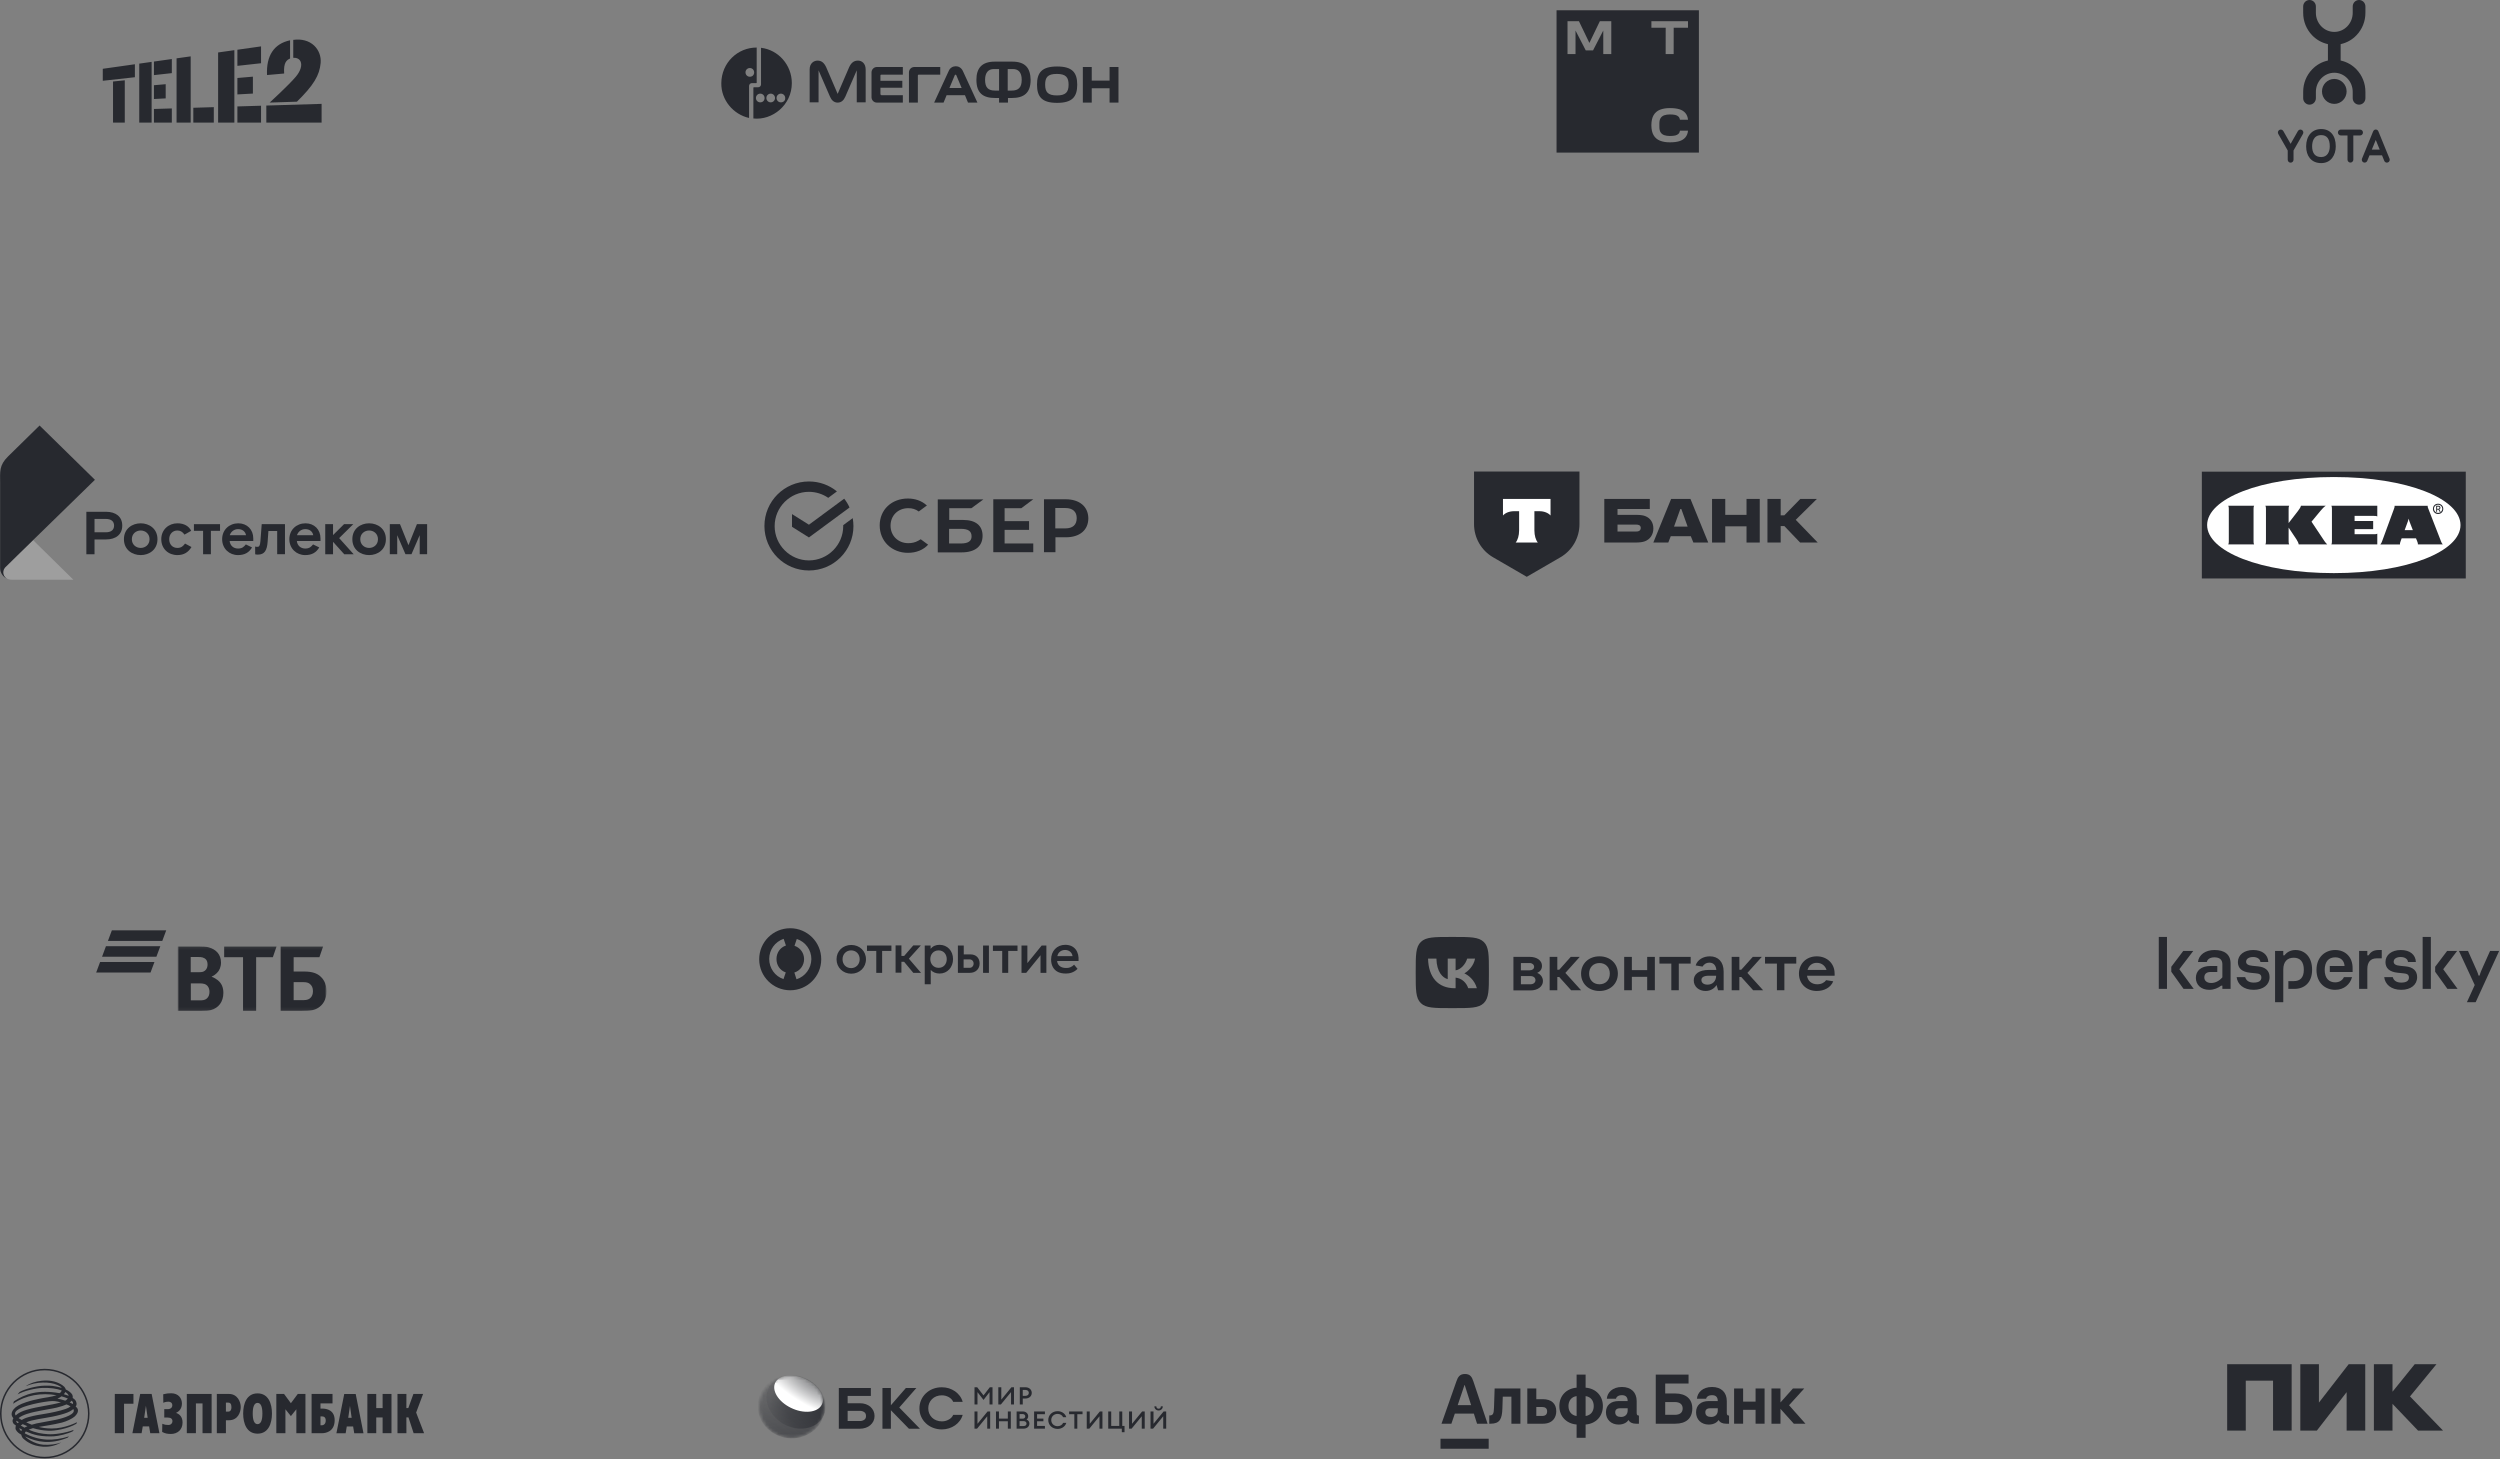 <svg width="843" height="492" viewBox="0 0 843 492" fill="none" xmlns="http://www.w3.org/2000/svg">
<rect x="0" y="0" width="843" height="492" fill="#808080" stroke="none"/>
<path fill-rule="evenodd" clip-rule="evenodd" d="M795.48 0C796.666 0.001 797.619 0.976 797.619 2.176V4.317C797.619 7.191 796.533 9.902 794.555 11.934C793.166 13.379 791.4 14.38 789.459 14.838L789.268 14.879V20.409L789.459 20.455C791.4 20.904 793.157 21.913 794.564 23.357C796.533 25.393 797.619 28.094 797.619 30.973V33.113C797.619 34.315 796.666 35.291 795.48 35.291C794.291 35.291 793.336 34.315 793.336 33.113V30.973C793.336 29.248 792.685 27.63 791.501 26.407C790.331 25.199 788.778 24.533 787.13 24.53C785.477 24.533 783.926 25.2 782.747 26.407C781.571 27.63 780.916 29.248 780.916 30.973V33.113C780.916 34.315 779.956 35.291 778.776 35.291C777.595 35.291 776.631 34.315 776.631 33.113V30.973C776.625 28.102 777.712 25.396 779.691 23.358C781.091 21.914 782.851 20.905 784.781 20.456L784.977 20.409V14.879L784.781 14.839C782.845 14.382 781.084 13.381 779.691 11.936C777.713 9.899 776.625 7.189 776.63 4.318V2.176C776.628 0.976 777.593 0 778.774 0C779.955 0 780.915 0.976 780.915 2.176V4.317C780.915 6.037 781.568 7.665 782.746 8.889C783.926 10.093 785.477 10.759 787.131 10.759C788.778 10.759 790.327 10.093 791.502 8.889C792.685 7.665 793.336 6.037 793.336 4.317V2.176C793.336 0.976 794.289 0.001 795.48 0ZM787.621 49.359C787.621 52.168 786.102 55 782.711 55H782.691C781.084 55 779.767 54.426 778.873 53.338C778.058 52.349 777.628 50.967 777.63 49.325C777.643 45.796 779.632 43.513 782.711 43.513C785.79 43.522 787.622 45.711 787.622 49.36L787.621 49.359ZM805.234 54.764C805.722 54.553 805.95 53.99 805.744 53.496L805.745 53.496L802.015 44.349C801.841 43.909 801.512 43.679 801.105 43.679C800.82 43.679 800.427 43.804 800.202 44.346L796.467 53.496C796.263 53.983 796.498 54.553 796.983 54.764C797.46 54.962 798.043 54.727 798.238 54.244L798.994 52.381H803.221L803.978 54.244C804.132 54.603 804.474 54.838 804.865 54.838C804.992 54.838 805.119 54.818 805.234 54.764ZM801.105 47.188L802.439 50.449H799.781L801.105 47.188ZM782.72 45.556C784.629 45.564 785.598 46.845 785.598 49.359C785.598 51.098 784.84 52.959 782.711 52.959H782.696C781.692 52.956 780.931 52.641 780.421 52.031C779.91 51.414 779.64 50.482 779.649 49.333C779.661 47.923 780.056 45.556 782.72 45.556ZM795.813 43.693H789.321C788.785 43.693 788.345 44.139 788.345 44.684C788.345 45.229 788.785 45.676 789.321 45.676H791.577V53.824C791.577 54.372 792.016 54.824 792.561 54.824C792.83 54.824 793.073 54.717 793.251 54.526C793.448 54.337 793.543 54.083 793.543 53.824L793.539 45.677H795.813C796.356 45.677 796.79 45.23 796.79 44.685C796.79 44.14 796.356 43.693 795.813 43.693ZM774.856 44.186C775.131 43.71 775.725 43.55 776.196 43.822L776.197 43.821C776.667 44.093 776.828 44.703 776.552 45.172L773.376 50.747V53.857C773.376 54.407 772.938 54.852 772.395 54.852C771.856 54.852 771.419 54.407 771.419 53.856V50.748L768.24 45.175C767.965 44.705 768.125 44.095 768.595 43.822C769.061 43.55 769.659 43.708 769.933 44.186L772.394 48.501L774.856 44.186ZM782.971 30.824C782.971 28.505 784.83 26.615 787.128 26.615C789.414 26.615 791.277 28.505 791.277 30.824C791.277 33.15 789.416 35.035 787.128 35.035C784.83 35.035 782.971 33.15 782.971 30.824Z" fill="#27292F"/>
<path d="M751 482.4V460H772.746V482.4H766.47V465.555H757.276V482.4H751ZM791.282 469.437L781.241 482.4H775.665V460H781.941V472.963L791.982 460H797.558V482.4H791.282V469.437ZM806.752 473.38V482.4H800.477V460H806.754V469.289L814.255 460H821.581L812.649 470.871L823.8 482.4H815.364L806.754 473.38H806.752Z" fill="#27292F"/>
<path fill-rule="evenodd" clip-rule="evenodd" d="M524.869 3.454H572.869V51.454H524.869V3.454ZM539.471 7.146L535.943 14.472L532.416 7.146H528.566V18.22H531.264V10.295L534.713 16.989H537.174L540.623 10.295V18.22H543.326V7.146H539.471ZM556.85 7.146V9.352H561.671L561.659 18.22H564.357L564.369 9.352H569.195V7.146H556.85ZM565.96 45.144C566.248 44.873 566.423 44.506 566.491 44.066L569.195 44.06C569.121 44.974 568.811 45.753 568.269 46.374C567.772 46.944 567.089 47.362 566.237 47.616C565.413 47.864 564.386 47.994 563.093 47.994C561.795 47.994 560.672 47.808 559.752 47.441C558.815 47.068 558.086 46.447 557.59 45.595C557.11 44.777 556.862 43.687 556.845 42.35V42.225L556.991 42.22L556.845 42.214V42.09C556.862 40.752 557.11 39.663 557.59 38.844C558.092 37.992 558.815 37.371 559.752 36.999C560.677 36.632 561.8 36.446 563.093 36.446C564.323 36.446 565.407 36.575 566.237 36.824C567.089 37.078 567.772 37.495 568.269 38.066C568.811 38.687 569.121 39.465 569.195 40.38H566.491C566.423 39.94 566.243 39.578 565.96 39.302C565.689 39.042 565.328 38.856 564.877 38.754C564.431 38.653 563.804 38.59 563.087 38.59C562.371 38.59 561.738 38.687 561.202 38.867C560.683 39.048 560.271 39.352 559.983 39.787C559.689 40.222 559.543 40.848 559.543 41.655V42.79C559.543 43.591 559.689 44.224 559.983 44.658C560.271 45.093 560.683 45.403 561.202 45.578C561.738 45.764 562.393 45.855 563.087 45.855C563.782 45.855 564.431 45.793 564.877 45.691C565.328 45.584 565.689 45.403 565.96 45.144Z" fill="#27292F"/>
<path d="M779.643 327.005C779.643 331.384 776.989 333.454 773.666 333.454H771.636V330.827H773.508C775.513 330.827 776.848 329.739 776.848 327.006C776.848 324.273 775.585 322.946 773.45 322.946C771.314 322.946 769.923 324.219 769.923 326.953V337.939H767.154V320.663H769.923V322.149H770.318C771.241 320.902 772.606 320.345 774.029 320.345C777.088 320.345 779.643 322.574 779.643 327.006V327.005ZM761.448 325.864L759.603 325.678C758.152 325.546 757.388 325.147 757.388 324.298C757.388 323.29 758.364 322.706 759.761 322.706C761.158 322.706 762.134 323.396 762.213 324.378H764.876C764.77 321.883 762.846 320.344 759.787 320.344C756.729 320.344 754.62 321.989 754.62 324.404C754.62 326.422 755.885 327.721 758.76 328.013L760.632 328.199C761.766 328.306 762.53 328.544 762.53 329.632C762.53 330.614 761.818 331.33 759.946 331.33C758.223 331.33 757.373 330.543 757.075 329.488H754.194C754.481 331.9 756.494 333.772 759.946 333.772C763.189 333.772 765.299 332.047 765.299 329.5C765.299 327.244 763.822 326.103 761.449 325.864H761.448ZM790.365 329.488C789.931 330.492 788.893 331.251 787.421 331.251C785.39 331.251 783.887 329.923 783.887 327.058C783.887 324.192 785.285 322.812 787.446 322.812C789.371 322.812 790.478 323.979 790.584 325.731H785.6V327.748H793.3V326.421C793.3 322.732 790.873 320.344 787.42 320.344C784.203 320.344 781.118 322.546 781.118 327.058C781.118 331.57 784.203 333.772 787.42 333.772C790.362 333.772 792.46 331.948 793.112 329.488H790.364H790.365ZM746.722 320.345C743.69 320.345 741.422 321.937 741.158 324.378H744.138C744.349 323.477 745.166 322.813 746.722 322.813C748.726 322.813 749.385 323.875 749.385 325.175V329.553C748.251 330.854 746.933 331.464 745.615 331.464C744.296 331.464 743.294 330.801 743.294 329.607C743.294 328.413 744.032 327.75 745.457 327.75H747.671V325.732H745.378C742.213 325.732 740.447 327.325 740.447 329.766C740.447 332.048 742.161 333.773 744.982 333.773C746.564 333.773 747.962 333.136 748.99 332.366H749.385V333.454H752.154V324.908C752.154 321.751 750.018 320.344 746.723 320.344L746.722 320.345ZM727.938 333.454H730.706V315.939H727.938V333.454ZM739.566 320.663H736.191L732.157 325.997V327.669L736.296 333.454H739.724L734.872 326.819L739.566 320.663ZM839.648 320.663L837.381 325.732C836.827 326.952 836.3 328.147 836.142 328.943H835.746C835.588 328.147 835.034 326.979 834.48 325.758L832.213 320.663H829.155L834.481 332.153L831.845 337.939H834.797L842.707 320.663H839.649H839.648ZM828.542 320.663H825.167L821.133 325.997V327.669L825.273 333.454H828.701L823.849 326.819L828.543 320.663H828.542ZM811.208 325.864L809.363 325.678C807.913 325.546 807.148 325.147 807.148 324.298C807.148 323.29 808.124 322.706 809.521 322.706C810.918 322.706 811.894 323.396 811.973 324.378H814.636C814.53 321.883 812.606 320.344 809.547 320.344C806.489 320.344 804.38 321.989 804.38 324.404C804.38 326.422 805.645 327.721 808.52 328.013L810.392 328.199C811.526 328.306 812.291 328.544 812.291 329.632C812.291 330.614 811.578 331.33 809.706 331.33C807.983 331.33 807.133 330.543 806.835 329.488H803.954C804.241 331.9 806.254 333.772 809.706 333.772C812.95 333.772 815.059 332.047 815.059 329.5C815.059 327.244 813.582 326.103 811.209 325.864H811.208ZM816.915 333.454H819.683V315.939H816.915V333.454ZM798.658 322.149H798.263V320.663H795.494V333.454H798.263V326.767C798.263 324.485 799.311 323.158 801.375 323.158H803.127V320.345H802.113C800.198 320.345 799.384 321.071 798.658 322.149Z" fill="#27292F"/>
<path d="M329.518 467.789L331.636 470.532L333.762 467.789H334.676V473.584H333.669V469.431L331.645 472.058L329.604 469.422V473.584H328.605V467.789H329.518ZM336.633 473.584V467.789H337.641V471.952L341.047 467.789H341.918V473.584H340.92V469.414L337.504 473.584H336.633ZM345.808 471.577H344.878V473.584H343.878V467.789H345.808C347.055 467.789 347.909 468.613 347.909 469.683C347.909 470.752 347.055 471.577 345.808 471.577ZM345.795 468.688H344.873V470.678H345.795C346.512 470.678 346.921 470.246 346.921 469.683C346.921 469.119 346.518 468.688 345.795 468.688ZM328.598 481.74V475.945H329.605V480.107L333.011 475.945H333.882V481.74H332.891V477.568L329.469 481.74H328.598ZM335.843 475.945H336.85V478.345H339.846V475.945H340.847V481.74H339.846V479.25H336.85V481.74H335.851L335.843 475.945ZM342.803 475.945H344.895C345.979 475.945 346.705 476.671 346.705 477.544C346.714 477.761 346.668 477.977 346.57 478.172C346.472 478.368 346.324 478.537 346.142 478.666C346.435 478.768 346.688 478.957 346.863 479.204C347.038 479.452 347.126 479.746 347.115 480.045C347.115 481 346.312 481.743 345.159 481.743H342.803V475.945ZM344.844 478.385C345.389 478.385 345.724 478.05 345.724 477.602C345.724 477.181 345.389 476.818 344.844 476.818H343.801V478.385H344.844ZM345.137 480.867C345.785 480.867 346.144 480.523 346.144 480.034C346.144 479.545 345.785 479.201 345.137 479.201H343.801V480.867H345.137ZM348.702 475.945H352.348V476.859H349.702V478.345H351.835V479.259H349.702V480.826H352.348V481.74H348.702V475.945ZM353.472 478.842C353.472 477.145 354.821 475.847 356.632 475.847C358.098 475.847 359.253 476.752 359.552 477.888H358.475C358.22 477.226 357.485 476.766 356.632 476.766C355.368 476.766 354.48 477.672 354.48 478.84C354.48 480.007 355.368 480.913 356.632 480.913C357.485 480.913 358.22 480.456 358.475 479.791H359.552C359.258 480.925 358.085 481.832 356.632 481.832C354.821 481.838 353.472 480.54 353.472 478.842ZM362.264 476.859H360.504V475.945H365.03V476.859H363.27V481.74H362.272L362.264 476.859ZM366.45 481.74V475.945H367.456V480.107L370.87 475.945H371.741V481.74H370.741V477.568L367.32 481.74H366.45ZM379.195 480.826V482.946H378.273V481.74H373.696V475.945H374.703V480.826H377.419V475.945H378.427V480.826H379.195ZM380.708 481.74V475.945H381.722V480.107L385.128 475.945H385.999V481.74H385.001V477.568L381.575 481.74H380.708ZM387.954 481.74V475.945H388.961V480.107L392.369 475.945H393.24V481.74H392.24V477.568L388.825 481.74H387.954ZM389.26 474.222H389.917C389.917 474.713 390.211 475.014 390.679 475.014C391.146 475.014 391.438 474.713 391.438 474.222H392.095C392.101 474.404 392.068 474.584 392 474.754C391.932 474.923 391.828 475.078 391.696 475.209C391.564 475.339 391.406 475.443 391.231 475.514C391.056 475.585 390.867 475.621 390.678 475.621C390.487 475.621 390.299 475.585 390.124 475.514C389.949 475.443 389.791 475.339 389.659 475.209C389.527 475.078 389.424 474.923 389.355 474.754C389.286 474.584 389.254 474.404 389.26 474.222Z" fill="#27292F"/>
<path d="M291.942 473.484C292.51 473.681 293.035 473.976 293.489 474.355C293.921 474.751 294.273 475.219 294.528 475.735C294.778 476.285 294.903 476.879 294.895 477.477C294.903 478.069 294.778 478.656 294.528 479.199C294.275 479.716 293.916 480.18 293.472 480.564C293.028 480.949 292.508 481.245 291.942 481.436C291.309 481.657 290.64 481.769 289.966 481.766H282.852V468.027H293.651V470.698H285.825V473.175H289.964C290.638 473.165 291.307 473.27 291.942 473.484ZM291.451 476.191C291.011 475.88 290.472 475.722 289.924 475.745H285.825V479.172H289.924C290.471 479.194 291.01 479.038 291.451 478.728C291.839 478.438 292.022 478.038 292.022 477.47C292.022 476.903 291.839 476.483 291.451 476.191ZM300.407 481.766H297.563V468.027H300.407V473.852L305.466 468.027H309.002L303.234 474.625L310.209 481.766H306.494L300.407 475.535V481.766ZM314.575 481.436C312.782 480.732 311.354 479.383 310.604 477.683C310.218 476.8 310.023 475.852 310.033 474.896C310.023 473.96 310.208 473.031 310.579 472.163C310.95 471.295 311.498 470.506 312.192 469.841C312.875 469.195 313.685 468.683 314.575 468.332C315.538 467.959 316.571 467.775 317.611 467.79C318.413 467.788 319.21 467.905 319.973 468.138C320.712 468.382 321.411 468.723 322.051 469.151C322.66 469.588 323.195 470.11 323.64 470.7C324.091 471.309 324.422 471.991 324.617 472.712H321.42C321.282 472.368 321.074 472.053 320.81 471.783C320.542 471.509 320.232 471.273 319.892 471.083C319.55 470.903 319.188 470.76 318.812 470.658C318.42 470.558 318.016 470.506 317.611 470.504C316.969 470.497 316.333 470.609 315.736 470.832C315.184 471.049 314.685 471.372 314.27 471.781C313.867 472.184 313.549 472.657 313.333 473.173C313.109 473.722 313 474.307 313.012 474.896C313.002 475.485 313.112 476.07 313.337 476.619C313.554 477.135 313.872 477.608 314.274 478.011C314.684 478.42 315.185 478.738 315.74 478.94C316.333 479.18 316.971 479.298 317.615 479.288C318.021 479.286 318.425 479.234 318.816 479.134C319.196 479.034 319.56 478.884 319.896 478.689C320.24 478.514 320.55 478.285 320.813 478.011C321.077 477.742 321.284 477.426 321.424 477.083H324.62C324.425 477.798 324.093 478.473 323.642 479.076C323.204 479.67 322.667 480.193 322.054 480.624C321.424 481.065 320.722 481.405 319.976 481.631C319.216 481.879 318.417 482.003 317.614 481.998C316.571 482.007 315.538 481.816 314.575 481.436Z" fill="#27292F"/>
<mask id="mask0_792_125" style="mask-type:alpha" maskUnits="userSpaceOnUse" x="256" y="464" width="22" height="21">
<path d="M266.939 484.84C272.981 484.84 277.879 480.175 277.879 474.42C277.879 468.665 272.981 464 266.939 464C260.898 464 256 468.665 256 474.42C256 480.175 260.898 484.84 266.939 484.84Z" fill="white"/>
</mask>
<g mask="url(#mask0_792_125)">
<path d="M276.722 479.66C279.749 474.551 277.766 468.025 272.293 465.083C266.82 462.14 259.929 463.896 256.902 469.005C253.875 474.113 255.858 480.64 261.331 483.582C266.804 486.524 273.695 484.768 276.722 479.66Z" fill="url(#paint0_linear_792_125)"/>
</g>
<mask id="mask1_792_125" style="mask-type:alpha" maskUnits="userSpaceOnUse" x="256" y="464" width="22" height="21">
<path d="M266.939 484.84C272.981 484.84 277.879 480.175 277.879 474.42C277.879 468.665 272.981 464 266.939 464C260.898 464 256 468.665 256 474.42C256 480.175 260.898 484.84 266.939 484.84Z" fill="white"/>
</mask>
<g mask="url(#mask1_792_125)">
<path d="M276.979 478.612C279.867 474.835 278.395 469.126 273.69 465.862C268.985 462.598 262.83 463.014 259.942 466.791C257.053 470.568 258.526 476.276 263.23 479.54C267.935 482.804 274.091 482.389 276.979 478.612Z" fill="url(#paint1_radial_792_125)"/>
</g>
<mask id="mask2_792_125" style="mask-type:alpha" maskUnits="userSpaceOnUse" x="256" y="464" width="22" height="21">
<path d="M266.939 484.84C272.981 484.84 277.879 480.175 277.879 474.42C277.879 468.665 272.981 464 266.939 464C260.898 464 256 468.665 256 474.42C256 480.175 260.898 484.84 266.939 484.84Z" fill="white"/>
</mask>
<g mask="url(#mask2_792_125)">
<path d="M277.055 473.748C278.488 471.101 276.163 467.244 271.863 465.131C267.563 463.019 262.915 463.452 261.483 466.099C260.05 468.745 262.374 472.603 266.674 474.715C270.975 476.827 275.622 476.394 277.055 473.748Z" fill="url(#paint2_radial_792_125)"/>
</g>
<path fill-rule="evenodd" clip-rule="evenodd" d="M243.224 28.035C243.138 33.737 247.258 38.573 252.582 39.782V28.984C252.582 28.463 253.011 28.033 253.527 28.033H254.986C255.029 28.033 255.05 28.011 255.072 27.989C255.093 27.968 255.115 27.946 255.157 27.946V16.029C248.717 16.029 243.311 21.127 243.223 28.035H243.224ZM256.616 16.116V28.466C256.616 28.987 256.187 29.417 255.672 29.417H254.212C254.128 29.417 254.041 29.504 254.041 29.59V39.952C260.394 40.644 267.005 35.462 267.005 28.034C267.005 21.902 262.454 16.807 256.615 16.115L256.616 16.116ZM289.326 20.435C287.866 20.435 287.009 21.212 286.322 22.68L282.459 31.663L278.596 22.68C277.909 21.211 277.052 20.435 275.676 20.435C274.389 20.435 273.016 21.384 273.016 23.371V34.512H276.02V23.717L279.884 32.614C280.399 33.823 281.257 34.599 282.458 34.599C283.661 34.599 284.519 33.822 285.035 32.613L288.898 23.715V34.512H291.902V23.459C291.902 21.384 290.614 20.436 289.328 20.436L289.326 20.435ZM324.696 23.976C324.181 22.853 323.236 22.335 322.29 22.335C321.347 22.335 320.317 22.852 319.887 23.975L314.994 34.597H318.171L319.2 32.093H325.381L326.41 34.599H329.587L324.696 23.977V23.976ZM374.146 22.593V27.171H368.137V22.592H365.133V34.597H368.137V29.761H374.146V34.597H377.151V22.593H374.146ZM321.949 25.36L320.146 29.675L320.148 29.674H324.267L322.464 25.359C322.378 25.186 322.291 25.186 322.207 25.186C322.121 25.186 322.035 25.186 321.949 25.36ZM296.882 31.749C296.882 31.922 296.968 32.01 297.139 32.01V32.093H304.436V34.599H295.68C294.649 34.599 293.877 33.736 293.877 32.785V24.407C293.877 23.459 294.65 22.594 295.68 22.594H304.436V25.185H297.139C296.968 25.185 296.882 25.272 296.882 25.443V27.257H304.265V29.591H296.882V31.749ZM309.501 34.599V25.443C309.501 25.272 309.587 25.185 309.758 25.185H317.055V22.594H308.298C307.268 22.594 306.496 23.459 306.496 24.407V34.599H309.501ZM356.46 22.42C361.525 22.42 363.24 24.407 363.24 28.553L363.241 28.554C363.241 32.699 361.524 34.686 356.46 34.686C351.394 34.686 349.678 32.699 349.678 28.554C349.678 24.408 351.394 22.42 356.46 22.42ZM356.376 32.18C353.371 32.18 352.426 31.058 352.426 28.553C352.426 26.134 353.199 24.925 356.376 24.925C359.466 24.925 360.326 26.134 360.326 28.553C360.326 31.058 359.38 32.18 356.376 32.18ZM335.425 20.78H341.348C345.727 20.78 347.444 22.941 347.53 26.913C347.53 31.318 345.297 33.045 341.177 33.045H339.889V34.598H336.885V33.045H335.598C331.477 33.045 329.244 31.405 329.244 26.913C329.244 23.025 331.047 20.78 335.425 20.78ZM336.886 30.54H335.514C333.368 30.54 332.166 29.675 332.166 26.912C332.166 24.407 333.367 23.285 335.083 23.285H336.886V30.54ZM339.801 30.54H341.174C343.32 30.54 344.522 29.591 344.522 26.912C344.522 24.321 343.32 23.285 341.604 23.285H339.801V30.54ZM254.898 33.045C254.898 33.823 255.5 34.511 256.359 34.511V34.512C257.218 34.512 257.819 33.908 257.819 33.045C257.819 32.267 257.218 31.575 256.359 31.575C255.586 31.575 254.898 32.18 254.898 33.045ZM259.878 34.512C259.021 34.512 258.42 33.824 258.42 33.045C258.42 32.18 259.106 31.576 259.88 31.576C260.737 31.576 261.338 32.268 261.338 33.045C261.338 33.908 260.651 34.513 259.878 34.513V34.512ZM261.852 33.046C261.852 33.825 262.452 34.513 263.312 34.513V34.514C264.17 34.514 264.856 33.909 264.772 33.046C264.772 32.268 264.17 31.576 263.312 31.576C262.539 31.576 261.852 32.181 261.852 33.046ZM251.381 24.407C251.381 25.185 251.983 25.877 252.841 25.877V25.876C253.699 25.876 254.301 25.271 254.301 24.406C254.301 23.628 253.699 22.939 252.841 22.939C252.068 22.939 251.381 23.544 251.381 24.407Z" fill="#27292F"/>
<path d="M2.643 195.237C2.674 195.249 2.706 195.263 2.739 195.275C2.773 195.287 2.808 195.296 2.843 195.303C3.226 195.421 3.625 195.482 4.026 195.483H24.742L11.154 182.122V182.129C8.639 184.578 6.978 186.196 5.753 187.392C4.666 188.454 3.923 189.183 3.234 189.868L1.787 191.282C1.343 191.753 1.096 192.372 1.096 193.014C1.096 193.494 1.244 193.962 1.52 194.359C1.796 194.755 2.187 195.061 2.643 195.237Z" fill="#9E9E9E"/>
<path d="M1.097 193.014C1.096 192.375 1.34 191.76 1.78 191.289L3.227 189.875C3.916 189.191 4.656 188.461 5.746 187.399C6.97 186.203 8.632 184.585 11.147 182.136V182.129L13.6 179.742L13.65 179.695C17.719 175.73 23.508 170.083 32.009 161.788L13.345 143.483L2.773 153.851C-0.382 156.947 0.047 158.973 0.047 163.129V191.575C0.046 192.372 0.295 193.15 0.759 193.805C1.224 194.46 1.882 194.959 2.644 195.237C2.189 195.061 1.797 194.755 1.521 194.359C1.246 193.962 1.098 193.494 1.097 193.014Z" fill="#27292F"/>
<path d="M119.122 176.745H116.013L112.297 180.427V176.745H109.668V186.889H112.297V182.696L116.074 186.889H119.247L114.363 181.449L119.122 176.745Z" fill="#27292F"/>
<path d="M35.757 172.573H29.119V186.889H31.875V181.9H35.757C39.054 181.9 41.225 180.242 41.225 177.236C41.225 174.231 39.054 172.573 35.757 172.573ZM35.673 179.486H31.875V174.983H35.673C37.593 174.983 38.47 175.883 38.47 177.232C38.47 178.582 37.593 179.486 35.673 179.486Z" fill="#27292F"/>
<path d="M47.443 176.459C44.605 176.459 41.787 178.259 41.787 181.817C41.787 185.374 44.602 187.176 47.443 187.176C50.285 187.176 53.098 185.375 53.098 181.817C53.098 178.258 50.281 176.459 47.443 176.459ZM47.443 184.762C45.899 184.762 44.459 183.679 44.459 181.822C44.459 179.966 45.899 178.882 47.443 178.882C48.988 178.882 50.428 179.966 50.428 181.822C50.428 183.679 48.988 184.762 47.443 184.762Z" fill="#27292F"/>
<path d="M59.814 184.762C58.227 184.762 57.058 183.642 57.058 181.822C57.058 180.023 58.27 178.882 59.814 178.882C60.753 178.882 61.567 179.312 62.213 180.272L64.462 178.994C63.71 177.419 62.083 176.459 59.828 176.459C56.885 176.459 54.381 178.586 54.381 181.817C54.381 185.048 56.761 187.176 59.828 187.176C62.042 187.176 63.523 186.196 64.566 184.456L62.396 183.289C61.776 184.149 61.107 184.762 59.814 184.762Z" fill="#27292F"/>
<path d="M87.813 182.492C87.688 184.047 87.373 184.394 86.832 184.394C86.562 184.399 86.292 184.364 86.033 184.289L86.046 186.914C86.351 186.987 86.664 187.02 86.978 187.012C89.211 187.012 90.046 185.601 90.255 182.594L90.505 179.056H93.464V186.869H96.094V176.746H88.251L87.813 182.492Z" fill="#27292F"/>
<path d="M80.354 176.459C77.354 176.459 74.906 178.607 74.906 181.817C74.906 185.027 77.348 187.176 80.228 187.176C82.503 187.176 83.943 186.336 84.987 184.598L82.9 183.576C82.253 184.373 81.668 184.967 80.27 184.967C78.725 184.967 77.598 183.987 77.432 182.431H85.404V181.531C85.404 178.566 83.32 176.459 80.354 176.459ZM77.474 180.467C77.849 179.322 78.892 178.422 80.27 178.422C81.731 178.422 82.711 179.199 82.963 180.467H77.474Z" fill="#27292F"/>
<path d="M103.018 176.459C100.018 176.459 97.57 178.607 97.57 181.817C97.57 185.027 100.012 187.176 102.894 187.176C105.17 187.176 106.608 186.336 107.653 184.598L105.565 183.576C104.918 184.373 104.334 184.967 102.937 184.967C101.392 184.967 100.265 183.987 100.098 182.431H108.07V181.531C108.068 178.566 105.981 176.459 103.018 176.459ZM100.138 180.467C100.513 179.322 101.556 178.422 102.935 178.422C104.395 178.422 105.377 179.199 105.627 180.467H100.138Z" fill="#27292F"/>
<path d="M65.391 178.995H68.48V186.889H71.108V178.995H74.197V176.745H65.391V178.995Z" fill="#27292F"/>
<path d="M124.467 176.459C121.628 176.459 118.811 178.259 118.811 181.817C118.811 185.374 121.629 187.176 124.467 187.176C127.304 187.176 130.123 185.375 130.123 181.817C130.123 178.258 127.307 176.459 124.467 176.459ZM124.467 184.762C122.922 184.762 121.482 183.679 121.482 181.822C121.482 179.966 122.922 178.882 124.467 178.882C126.011 178.882 127.451 179.966 127.451 181.822C127.451 183.679 126.013 184.762 124.467 184.762Z" fill="#27292F"/>
<path d="M140.589 176.743L137.734 183.847L134.879 176.743H131.443V186.869H133.942V180.459L136.714 186.869H138.756L141.526 180.459V186.869H144.026V176.743H140.589Z" fill="#27292F"/>
<path fill-rule="evenodd" clip-rule="evenodd" d="M100.125 34.287L90.936 34.59C90.936 34.59 97.338 28.734 99.746 25.875C101.309 24.022 101.969 22.02 101.328 20.686C100.921 19.841 100.011 19.422 98.886 19.485V13.45C101.661 13.051 104.199 13.725 105.934 15.373C107.514 16.877 108.314 19.012 108.123 21.225C107.762 25.409 105.745 28.762 100.126 34.286L100.125 34.287ZM89.806 41.336L89.801 35.589L108.446 35.023V41.337H89.806V41.336ZM90.041 25.305L95.817 24.789C95.554 21.092 96.679 20.215 97.813 19.732L97.81 13.587C92.395 14.749 89.734 18.759 90.041 25.305ZM80.047 35.889L88.025 35.648V41.337H80.047V35.889ZM88.025 15.64L80.047 16.771V22.207L88.025 21.324V15.64ZM73.549 17.688L79.028 16.914V41.337H73.549V17.689V17.688ZM72.096 36.13L65.188 36.34V41.336H72.096V36.13ZM59.537 19.674L64.297 19.003V41.337H59.537V19.674ZM57.94 36.562L51.908 36.745V36.746V41.338H57.94V36.562ZM51.908 20.757L57.94 19.904V24.661L51.908 25.33V20.758V20.757ZM51.127 20.868L46.951 21.458V41.337H51.127V20.868ZM34.656 23.197L45.486 21.665V26.041L34.656 27.241V23.197ZM38.111 41.336H42.077H42.078V27.078L38.111 27.485V41.336ZM55.872 33.174L51.908 33.389V28.735L55.871 28.391V33.174H55.872ZM80.047 31.839L85.279 31.552V25.849L80.047 26.298V31.839Z" fill="#27292F"/>
<path fill-rule="evenodd" clip-rule="evenodd" d="M37.717 313.718L36.394 317.274H54.724L56.046 313.718H37.717ZM35.733 319.051L34.41 322.606H52.739L54.062 319.051H35.733ZM33.752 324.384L32.43 327.939H50.759L52.081 324.384H33.752Z" fill="#27292F"/>
<mask id="mask3_792_125" style="mask-type:alpha" maskUnits="userSpaceOnUse" x="59" y="319" width="52" height="22">
<path d="M59.932 340.902H110.106V319.119H59.932V340.902Z" fill="white"/>
</mask>
<g mask="url(#mask3_792_125)">
<path fill-rule="evenodd" clip-rule="evenodd" d="M71.397 329.294V329.369C72.234 329.671 73.035 330.199 73.454 330.537C74.749 331.593 75.321 332.987 75.321 334.796C75.321 337.774 73.721 339.922 71.092 340.6C70.292 340.826 69.454 340.902 67.891 340.902H59.93V319.119H66.978C68.425 319.119 69.416 319.194 70.292 319.42C72.844 320.099 74.521 321.833 74.521 324.583C74.521 326.053 73.987 327.297 73.111 328.126C72.73 328.503 72.197 328.955 71.397 329.294ZM64.349 331.593V337.321H67.397C68.31 337.321 69.149 337.246 69.759 336.681C70.368 336.115 70.635 335.399 70.635 334.457C70.635 333.741 70.444 333.063 70.063 332.573C69.416 331.782 68.615 331.593 67.244 331.593H64.349ZM64.311 327.824H66.787C67.549 327.824 67.93 327.824 68.31 327.711C69.34 327.409 69.987 326.506 69.987 325.262C69.987 323.792 69.301 323.151 68.31 322.85C67.891 322.737 67.473 322.699 66.634 322.699H64.311V327.824ZM81.95 340.902V322.774H75.588V319.119H93.265L92.008 322.774H86.369V340.902H81.95ZM94.636 340.902V319.119H108.961L107.704 322.774H99.018V327.598H102.561C105.418 327.598 106.904 328.277 107.933 329.143C108.733 329.822 110.104 331.329 110.104 334.307C110.104 337.246 108.694 338.866 107.513 339.696C106.142 340.637 104.695 340.902 101.761 340.902H94.636ZM99.018 337.246H102.332C103.589 337.246 104.351 336.945 104.885 336.266C105.151 335.927 105.532 335.324 105.532 334.193C105.532 333.063 105.151 332.271 104.389 331.706C103.933 331.367 103.323 331.179 102.294 331.179H99.018V337.246Z" fill="#27292F"/>
</g>
<g clip-path="url(#clip0_792_125)">
<path fill-rule="evenodd" clip-rule="evenodd" d="M831.45 195.056H742.463V159.056H831.463V195.056H831.45Z" fill="#27292F"/>
<path fill-rule="evenodd" clip-rule="evenodd" d="M744.243 177.055C744.243 185.905 762.147 193.255 786.97 193.255C811.792 193.255 829.683 185.905 829.683 177.055C829.683 168.206 811.78 160.855 786.97 160.855C762.159 160.855 744.243 168.206 744.243 177.055Z" fill="white"/>
<path d="M783.802 182.46C784.083 182.863 784.389 183.24 784.746 183.58H775.115C775.115 183.203 774.745 182.434 774.337 181.83C773.929 181.226 771.722 177.914 771.722 177.914V182.46C771.722 182.837 771.722 183.203 771.913 183.58H763.89C764.081 183.203 764.081 182.837 764.081 182.46V171.656C764.081 171.278 764.081 170.913 763.89 170.536H771.913C771.722 170.913 771.722 171.278 771.722 171.656V176.378C771.722 176.378 774.286 173.079 774.873 172.311C775.319 171.732 775.868 170.913 775.868 170.536H784.236C783.662 170.913 783.024 171.593 782.501 172.223C782.042 172.777 779.439 175.912 779.439 175.912C779.439 175.912 783.292 181.717 783.802 182.46ZM786.328 171.656V182.46C786.328 182.837 786.328 183.203 786.136 183.58H801.622V179.954C801.24 180.143 800.87 180.143 800.487 180.143H793.969V178.43H800.232V175.685H793.969V173.96H800.487C800.87 173.96 801.24 173.96 801.622 174.137V170.523H786.136C786.328 170.913 786.328 171.278 786.328 171.656ZM823.078 182.46C823.205 182.875 823.422 183.253 823.703 183.58H815.309C815.348 183.203 815.207 182.837 815.054 182.46C815.054 182.46 814.927 182.157 814.748 181.717L814.672 181.528H809.837L809.761 181.729C809.761 181.729 809.62 182.095 809.493 182.472C809.365 182.85 809.225 183.215 809.276 183.593H802.655C802.926 183.263 803.13 182.882 803.255 182.472L807.222 171.669C807.362 171.291 807.503 170.926 807.452 170.548H818.639C818.537 170.926 818.741 171.291 818.881 171.669C819.213 172.487 822.797 181.729 823.078 182.46ZM813.613 178.77L812.439 175.748C812.337 175.471 812.248 175.182 812.184 174.892C812.133 175.184 812.056 175.471 811.955 175.748C811.916 175.874 811.419 177.196 810.845 178.77H813.613ZM760.088 170.536H751.363C751.555 170.913 751.555 171.278 751.555 171.656V182.46C751.555 182.837 751.555 183.203 751.363 183.58H760.088C759.897 183.203 759.897 182.837 759.897 182.46V171.656C759.897 171.278 759.897 170.913 760.088 170.536ZM820.399 171.568C820.361 170.649 821.088 169.881 822.019 169.856H822.134C823.078 169.843 823.856 170.573 823.869 171.505V171.568C823.894 172.512 823.142 173.306 822.172 173.331C821.215 173.356 820.412 172.613 820.386 171.656C820.399 171.631 820.399 171.593 820.399 171.568ZM820.743 171.568C820.743 172.324 821.369 172.941 822.134 172.941C822.899 172.941 823.524 172.324 823.524 171.568C823.524 170.813 822.899 170.196 822.134 170.196C821.394 170.17 820.769 170.737 820.743 171.467V171.568ZM821.79 172.588H821.483V170.523H822.261C822.631 170.536 822.912 170.825 822.912 171.19C822.912 171.442 822.772 171.669 822.542 171.795L822.989 172.588H822.644L822.236 171.858H821.79V172.588ZM821.79 171.568H822.21C822.415 171.581 822.593 171.429 822.593 171.228C822.593 171.027 822.453 170.85 822.249 170.85H821.79V171.568Z" fill="#27292F"/>
</g>
<path d="M604.575 468.194L600.376 472.9V468.194H597.338V480.073H600.376V475.074L604.871 480.073H608.796L603.268 473.849L608.395 468.194H604.575Z" fill="#27292F"/>
<path d="M591.979 472.625H587.78V468.194H584.74V480.073H587.78V475.389H591.979V480.073H595.018V468.194H591.979V472.625Z" fill="#27292F"/>
<path d="M503.779 474.629C503.706 476.845 503.421 477.288 502.176 477.288V480.073H502.64C505.746 480.073 506.493 478.468 506.608 474.903L506.734 470.957H509.646V480.073H512.684V468.194H503.991L503.779 474.629Z" fill="#27292F"/>
<path d="M520.238 471.802H518.044V468.194H515.006V480.075H520.28C523.593 480.075 524.775 477.923 524.775 475.896C524.775 473.28 523.128 471.802 520.238 471.802ZM520.005 477.457H518.043V474.44H520.005C521.061 474.44 521.692 474.905 521.692 475.896C521.694 476.972 521.083 477.457 520.005 477.457Z" fill="#27292F"/>
<path d="M534.669 467.919V463.509H531.63V467.919C528.149 468.214 525.807 470.684 525.807 474.122C525.807 477.583 528.149 480.052 531.63 480.348V484.822H534.669V480.348C538.15 480.074 540.492 477.583 540.492 474.122C540.492 470.662 538.151 468.194 534.669 467.919ZM531.63 477.478C529.943 477.245 528.887 475.98 528.887 474.124C528.887 472.268 529.943 471.001 531.63 470.77V477.478ZM534.669 477.478V470.768C536.356 470.999 537.411 472.266 537.411 474.122C537.411 475.978 536.358 477.245 534.669 477.478Z" fill="#27292F"/>
<path d="M551.887 476.423V472.435C551.887 469.523 550.031 467.688 546.908 467.688C543.68 467.688 541.971 469.63 541.823 471.655H544.903C545.008 471.212 545.472 470.452 546.908 470.452C548.09 470.452 548.849 471.001 548.849 472.435H545.831C543.13 472.435 541.525 473.849 541.525 476.212C541.525 478.681 543.28 480.368 545.809 480.368C547.663 480.368 548.693 479.492 549.143 478.828C549.543 479.63 550.43 480.073 551.59 480.073H552.645V477.33C552.098 477.33 551.887 477.076 551.887 476.423ZM548.849 475.643C548.849 477.014 547.878 477.794 546.613 477.794C545.515 477.794 544.65 477.394 544.65 476.212C544.65 475.051 545.599 474.862 546.422 474.862H548.849V475.643Z" fill="#27292F"/>
<path d="M564.906 469.881H561.509V466.527H569.38V463.509H558.322V480.073H564.906C568.556 480.073 570.645 478.259 570.645 474.925C570.645 471.781 568.556 469.881 564.906 469.881ZM564.757 477.076H561.508V472.773H564.757C566.444 472.773 567.395 473.553 567.395 474.925C567.395 476.338 566.446 477.076 564.757 477.076Z" fill="#27292F"/>
<path d="M582.274 476.423V472.435C582.274 469.523 580.418 467.688 577.295 467.688C574.067 467.688 572.358 469.63 572.209 471.655H575.29C575.395 471.212 575.859 470.452 577.295 470.452C578.477 470.452 579.235 471.001 579.235 472.435H576.217C573.517 472.435 571.912 473.849 571.912 476.212C571.912 478.681 573.667 480.368 576.195 480.368C578.05 480.368 579.08 479.492 579.529 478.828C579.93 479.63 580.816 480.073 581.977 480.073H583.032V477.33C582.485 477.33 582.274 477.076 582.274 476.423ZM579.235 475.643C579.235 477.014 578.264 477.794 576.999 477.794C575.901 477.794 575.037 477.394 575.037 476.212C575.037 475.051 575.986 474.862 576.808 474.862H579.235V475.643Z" fill="#27292F"/>
<path d="M501.986 485.138H485.738V488.514H501.986V485.138Z" fill="#27292F"/>
<path d="M496.816 465.782C496.352 464.401 495.818 463.31 493.989 463.31C492.16 463.31 491.591 464.396 491.104 465.782L486.076 480.073H489.41L490.57 476.676H496.985L498.061 480.073H501.606L496.816 465.782ZM491.542 473.807L493.82 467.034H493.904L496.056 473.807H491.542Z" fill="#27292F"/>
<path d="M520.28 330.83C520.28 332.652 518.535 333.971 516.08 333.971H510.329V322.662H515.886C518.277 322.662 519.957 323.919 519.957 325.678C519.957 326.872 519.31 327.625 518.341 328.065C519.375 328.442 520.28 329.447 520.28 330.83ZM512.849 324.735V327.186H515.821C516.726 327.186 517.307 326.683 517.307 325.992C517.307 325.301 516.661 324.735 515.821 324.735H512.849ZM516.08 331.898C517.049 331.898 517.76 331.332 517.76 330.516C517.76 329.699 517.114 329.133 516.08 329.133H512.849V331.898H516.08Z" fill="#27292F"/>
<path d="M529.778 333.908L525.772 329.447H525.126V333.908H522.541V322.662H525.126V326.997H525.772L529.649 322.662H532.685L527.839 328.065L533.138 333.908H529.778Z" fill="#27292F"/>
<path d="M533.138 328.317C533.138 324.924 535.722 322.474 539.341 322.474C542.959 322.474 545.544 324.924 545.544 328.317C545.544 331.709 542.959 334.159 539.341 334.159C535.722 334.159 533.138 331.709 533.138 328.317ZM542.83 328.317C542.83 326.18 541.408 324.735 539.341 324.735C537.273 324.735 535.851 326.18 535.851 328.317C535.851 330.453 537.273 331.898 539.341 331.898C541.408 331.898 542.83 330.453 542.83 328.317Z" fill="#27292F"/>
<path d="M555.429 322.662H558.014V333.908H555.429V329.385H550.26V333.908H547.676V322.662H550.26V327.123H555.429V322.662Z" fill="#27292F"/>
<path d="M563.571 333.908V324.924H559.564V322.662H570.097V324.924H566.09V333.908H563.571Z" fill="#27292F"/>
<path d="M581.211 327.625V333.908H579.337L578.82 332.149C578.238 333.091 577.011 334.159 575.137 334.159C572.811 334.159 571.131 332.652 571.131 330.578C571.131 328.505 572.811 327.06 576.235 327.06H578.755C578.626 325.615 577.851 324.61 576.429 324.61C575.266 324.61 574.491 325.238 574.103 325.929L571.777 325.552C572.359 323.605 574.362 322.474 576.558 322.474C579.401 322.474 581.211 324.358 581.211 327.625ZM578.691 329.008H576.3C574.362 329.008 573.715 329.636 573.715 330.453C573.715 331.395 574.491 332.023 575.783 332.023C577.463 332.023 578.691 330.83 578.691 329.008Z" fill="#27292F"/>
<path d="M591.161 333.908L587.155 329.447H586.508V333.908H583.924V322.662H586.508V326.997H587.155L591.031 322.662H594.068L589.222 328.065L594.52 333.908H591.161Z" fill="#27292F"/>
<path d="M599.173 333.908V324.924H595.167V322.662H605.699V324.924H601.693V333.908H599.173Z" fill="#27292F"/>
<path d="M618.622 329.008H609.317C609.576 330.767 610.868 331.898 612.806 331.898C614.163 331.898 615.197 331.332 615.779 330.516L618.169 330.892C617.329 333.029 615.068 334.159 612.613 334.159C609.123 334.159 606.604 331.709 606.604 328.317C606.604 324.924 609.123 322.474 612.613 322.474C616.102 322.474 618.622 324.924 618.622 328.191C618.686 328.505 618.622 328.756 618.622 329.008ZM609.511 327.06H615.908C615.456 325.678 614.293 324.673 612.677 324.673C611.126 324.61 609.899 325.615 609.511 327.06Z" fill="#27292F"/>
<path fill-rule="evenodd" clip-rule="evenodd" d="M479.111 317.627C477.376 319.314 477.376 322.029 477.376 327.459V328.419C477.376 333.85 477.376 336.565 479.111 338.252C480.846 339.939 483.639 339.939 489.224 339.939H490.211C495.796 339.939 498.588 339.939 500.323 338.252C502.058 336.565 502.058 333.85 502.058 328.419V327.459C502.058 322.029 502.058 319.314 500.323 317.627C498.588 315.939 495.796 315.939 490.211 315.939H489.224C483.639 315.939 480.846 315.939 479.111 317.627ZM481.541 323.24C481.675 329.48 484.884 333.229 490.509 333.229H490.828V329.659C492.895 329.859 494.458 331.329 495.086 333.229H498.006C497.204 330.389 495.096 328.819 493.779 328.219C495.096 327.479 496.947 325.68 497.389 323.24H494.736C494.16 325.22 492.453 327.019 490.828 327.189V323.24H488.175V330.159C486.529 329.759 484.452 327.82 484.359 323.24H481.541Z" fill="#27292F"/>
<g clip-path="url(#clip1_792_125)">
<path d="M266.46 313C260.676 313 256 317.676 256 323.46C256 329.244 260.676 333.92 266.46 333.92C272.244 333.92 276.92 329.244 276.92 323.46C276.92 317.676 272.196 313 266.46 313ZM264.966 327.895L264.194 330.16C261.302 329.196 259.374 326.449 259.374 323.364C259.374 320.279 261.302 317.579 264.243 316.567L265.014 318.833C263.086 319.459 261.833 321.291 261.833 323.315C261.784 325.436 263.038 327.268 264.966 327.895ZM268.581 330.208L267.858 327.943C269.834 327.316 271.136 325.485 271.136 323.412C271.136 321.339 269.834 319.556 267.906 318.929L268.677 316.615C271.618 317.579 273.594 320.327 273.594 323.412C273.546 326.545 271.521 329.293 268.581 330.208Z" fill="#27292F"/>
<path d="M362.191 325.292L363.348 326.69C362.143 327.943 360.649 328.281 359.444 328.281C358.287 328.281 357.467 328.088 356.744 327.75C355.202 326.979 354.43 325.437 354.43 323.557C354.43 320.713 356.359 318.592 359.203 318.592C362.384 318.592 363.926 320.954 363.685 324.039H356.455C356.503 324.81 356.937 325.533 357.564 325.919C358.094 326.256 358.721 326.401 359.54 326.401C360.456 326.449 361.372 326.111 362.191 325.292ZM356.551 322.4H361.661C361.516 321.291 360.6 320.327 359.154 320.327C357.612 320.327 356.696 321.388 356.551 322.4ZM307.963 328.04H310.566L306.469 323.267L310.518 318.785H307.963L304.878 322.352H303.962V318.785H301.986V327.991H303.962V324.328H304.878L307.963 328.04ZM316.495 320.472C314.808 320.472 313.699 321.773 313.699 323.412C313.699 325.051 314.808 326.352 316.495 326.352C318.182 326.352 319.242 325.099 319.242 323.412C319.242 321.821 318.23 320.472 316.495 320.472ZM316.832 318.592C319.435 318.592 321.363 320.616 321.363 323.412C321.363 326.16 319.483 328.281 316.832 328.281C315.579 328.281 314.567 327.847 313.844 327.075V331.896H311.819V318.833H313.796V319.941C314.567 319.026 315.531 318.592 316.832 318.592ZM343.055 318.833H334.812V320.665H337.945V328.04H339.97V320.665H343.103V318.833H343.055ZM300.588 318.833H292.345V320.665H295.478V328.04H297.455V320.665H300.588V318.833ZM289.887 323.46C289.887 321.725 288.682 320.472 286.995 320.472C285.356 320.472 284.103 321.725 284.103 323.46C284.103 325.196 285.308 326.449 286.995 326.449C288.634 326.449 289.887 325.196 289.887 323.46ZM282.078 323.46C282.078 320.713 284.199 318.64 287.043 318.64C289.887 318.64 292.008 320.713 292.008 323.46C292.008 326.208 289.887 328.329 287.043 328.329C284.199 328.329 282.078 326.208 282.078 323.46ZM352.84 318.833V328.04H350.863V322.111L346.043 328.04H344.452V318.833H346.429V324.762L351.249 318.833H352.84ZM333.462 328.04H331.486V318.833H333.462V328.04ZM328.305 324.906C328.305 324.087 327.726 323.508 326.955 323.508H324.93V326.352H326.955C327.726 326.352 328.305 325.726 328.305 324.906ZM330.329 324.906C330.329 326.738 328.979 328.04 327.051 328.04H323.002V318.833H324.979V321.821H327.244C329.124 321.821 330.329 323.026 330.329 324.906Z" fill="#27292F"/>
</g>
<path d="M272.773 192.366C264.467 192.366 257.766 185.665 257.766 177.36C257.766 169.054 264.467 162.353 272.773 162.353C276.359 162.353 279.615 163.58 282.211 165.703L279.285 167.874C277.445 166.6 275.179 165.845 272.773 165.845C266.402 165.845 261.211 171.036 261.211 177.407C261.211 183.778 266.402 188.969 272.773 188.969C279.143 188.969 284.335 183.778 284.335 177.407C284.335 177.312 284.335 177.218 284.335 177.076L287.544 174.717C287.685 175.613 287.78 176.51 287.78 177.407C287.78 185.665 281.078 192.366 272.773 192.366Z" fill="#27292F"/>
<path d="M272.773 176.935L267.063 173.348V177.643L272.773 181.229L286.458 171.13C285.987 170.045 285.373 169.054 284.665 168.157L272.773 176.935Z" fill="#27292F"/>
<path d="M344.399 171.357L348.418 168.355H334.937V186.211H348.418V183.261H338.752V178.682H346.993V175.732H338.752V171.357H344.399Z" fill="#27292F"/>
<path d="M324.763 175.325H320.083V171.357H327.561L331.579 168.406H316.216V186.262H324.254C328.782 186.262 331.325 184.227 331.325 180.666C331.325 177.207 328.985 175.325 324.763 175.325ZM324.05 183.261H320.032V178.326H324.05C326.492 178.326 327.611 179.14 327.611 180.819C327.662 182.447 326.441 183.261 324.05 183.261Z" fill="#27292F"/>
<path d="M359.356 168.355H352.03V186.211H355.896V181.175H359.407C364.087 181.175 366.986 178.733 366.986 174.765C366.935 170.848 364.036 168.355 359.356 168.355ZM359.254 178.173H355.846V171.306H359.254C361.696 171.306 363.069 172.527 363.069 174.714C363.069 176.953 361.747 178.173 359.254 178.173Z" fill="#27292F"/>
<path d="M309.604 182.345C308.637 182.904 307.467 183.159 306.297 183.159C302.838 183.159 300.294 180.666 300.294 177.258C300.294 173.849 302.787 171.357 306.297 171.357C307.62 171.357 308.79 171.713 309.807 172.476L312.554 170.441L312.351 170.288C310.723 168.864 308.586 168.101 306.145 168.101C303.448 168.101 301.058 169.017 299.328 170.645C297.598 172.272 296.632 174.612 296.632 177.156C296.632 179.75 297.598 182.091 299.328 183.769C301.058 185.448 303.499 186.415 306.145 186.415C308.943 186.415 311.333 185.448 312.961 183.668C311.69 182.752 310.469 181.836 310.469 181.836L309.604 182.345Z" fill="#27292F"/>
<path fill-rule="evenodd" clip-rule="evenodd" d="M0.515 476.672C0.515 468.623 7.056 462.077 15.102 462.077C23.131 462.077 29.671 468.623 29.671 476.672C29.671 484.706 23.131 491.248 15.102 491.248C7.056 491.248 0.515 484.706 0.515 476.672ZM0 476.672C0 484.99 6.772 491.763 15.102 491.763C23.413 491.763 30.184 484.99 30.184 476.672C30.184 468.336 23.413 461.564 15.102 461.564C6.772 461.564 0 468.336 0 476.672Z" fill="#27292F"/>
<path fill-rule="evenodd" clip-rule="evenodd" d="M24.709 475.129C24.585 475.236 24.461 475.323 24.338 475.432C23.503 476.068 22.174 476.583 20.349 477.064C16.557 478.091 13.807 478.231 10.686 478.997C10.067 479.155 9.429 479.35 8.846 479.598C9.429 479.9 10.067 480.166 10.706 480.415C11.981 480.043 12.586 479.883 14.427 479.582C15.136 479.455 17.299 479.066 18.858 478.75C21.678 478.144 25.808 476.831 24.709 475.129ZM22.884 471.582C22.279 471.317 21.534 471.05 20.739 470.839C20.382 471.123 19.977 471.369 19.371 471.603C20.367 471.777 21.111 472.061 21.959 472.293C22.102 472.364 22.775 471.746 22.884 471.582ZM9.075 475.36C12.762 474.278 16.627 473.942 20.544 472.896C19.02 472.489 18.166 472.31 16.557 472.506C14.216 472.79 11.628 473.284 9.413 473.942C8.543 474.208 3.988 475.502 5.302 477.31C5.302 477.329 6.079 476.23 9.075 475.36ZM6.54 481.566C6.522 481.904 6.736 482.205 7.18 482.578C7.232 482.399 7.322 482.259 7.446 482.082C7.143 481.92 6.841 481.762 6.54 481.566ZM8.261 481.409C8.543 481.23 8.878 481.069 9.251 480.928C8.738 480.696 8.189 480.469 7.656 480.22C7.408 480.379 7.179 480.538 7.002 480.696C7.426 480.946 7.836 481.176 8.261 481.409ZM22.421 473.57C21.679 473.925 20.615 474.278 19.091 474.652C17.832 474.97 14.783 475.413 11.505 476.122C10.476 476.353 7.657 477.008 6.274 478.178C6.664 478.5 6.912 478.57 7.338 478.818C7.905 478.445 8.685 478.091 9.838 477.787C11.839 477.258 13.347 477.028 15.156 476.728C16.946 476.458 20.33 475.75 22.192 475.075C22.813 474.864 23.379 474.58 23.786 474.241C23.661 474.101 22.456 473.516 22.421 473.57ZM23.503 472.912C23.874 473.09 24.214 473.215 24.531 473.446C24.761 473.001 24.618 472.717 24.142 472.31C23.947 472.542 23.732 472.736 23.503 472.912ZM6.364 479.562C6.026 479.387 5.813 479.245 5.529 479.066C5.387 479.387 5.674 479.739 5.956 479.9C6.079 479.776 6.24 479.67 6.364 479.562ZM22.031 469.386C21.959 469.634 21.697 469.935 21.518 470.131C22.068 470.273 22.635 470.483 23.165 470.679C23.095 470.183 22.528 469.704 22.031 469.386ZM4.696 472.521C8.561 470.004 12.833 468.515 20.064 469.776C20.454 469.544 20.684 469.313 20.792 468.852C18.983 468.197 17.017 467.966 14.483 468C12.213 468.072 8.118 468.921 5.922 470.219L6.593 469.385C8.118 468.478 12.105 467.292 15.102 467.238C17.21 467.186 18.291 467.308 20.809 467.982C20.578 467.56 20.064 467.345 19.302 466.991C16.875 465.908 12.354 465.801 8.651 467.45C9.11 467.131 9.571 466.846 10.176 466.584C11.396 466.016 13.401 465.465 15.899 465.518C17.903 465.554 20.279 466.245 21.731 467.682C21.978 467.982 22.121 468.283 22.174 468.515C23.326 469.101 23.999 469.65 24.371 470.288C24.532 470.625 24.585 470.979 24.513 471.387C24.991 471.67 25.223 471.919 25.473 472.241C25.63 472.506 25.754 472.805 25.791 473.075C25.842 473.427 25.878 473.836 25.506 474.315C25.896 474.511 26.214 475.058 26.252 475.291C26.446 476.157 25.878 477.009 25.153 477.667C24.3 478.41 22.422 479.297 20.897 479.689C17.886 480.449 15.208 480.77 13.083 481.16C14.039 481.39 15.333 481.693 17.443 481.693C21.96 481.693 25.949 479.563 25.949 479.563C25.949 479.563 25.861 479.832 25.771 480.08C22.9 481.817 18.347 482.543 16.395 482.454C14.428 482.364 12.763 482.064 11.132 481.567C10.635 481.71 10.139 481.87 9.662 482.064C12.144 483.198 14.021 483.447 16.131 483.606C18.292 483.767 21.874 483.25 24.885 482.154C24.743 482.297 24.673 482.508 24.532 482.633C22.989 483.447 19.73 484.264 18.081 484.334C16.448 484.405 14.465 484.334 12.727 484.014C11.238 483.714 10.014 483.25 8.738 482.686C8.509 482.86 8.403 483.076 8.348 483.324C13.331 485.93 17.973 485.983 23.275 484.334L22.793 484.796C16.962 487.172 12.408 486.249 8.879 484.548C8.756 484.493 8.614 484.439 8.509 484.369C8.847 484.938 11.538 486.905 14.552 487.153C16.627 487.331 19.161 486.976 20.668 486.375L19.782 486.834C19.054 487.189 17.124 488.006 14.428 487.828C10.831 487.579 8.808 485.983 7.905 485.151C7.479 484.759 7.286 484.317 7.161 483.767C6.345 483.342 5.831 482.897 5.407 482.223C5.159 481.852 5.211 481.41 5.264 481.034L5.373 480.718C4.982 480.432 4.574 480.131 4.415 479.832C4.059 479.193 4.274 478.641 4.521 478.216C4.307 477.968 4.112 477.72 4.026 477.472C3.92 477.188 3.902 476.902 3.935 476.585C4.006 476.054 4.291 475.558 4.663 475.131C5.442 474.227 6.685 473.517 8.792 472.826C10.867 472.133 11.701 472.026 13.261 471.67C15.085 471.247 17.266 471.106 19.091 470.468C14.002 469.581 8.723 470.396 4.415 473.355L4.696 472.521Z" fill="#27292F"/>
<path fill-rule="evenodd" clip-rule="evenodd" d="M49.203 474.031L49.788 478.074H48.617L49.203 474.031ZM44.648 483.269H47.75L48.14 480.981H50.284L50.657 483.269H53.758L51.134 470.04H47.271L44.648 483.269Z" fill="#27292F"/>
<path fill-rule="evenodd" clip-rule="evenodd" d="M56.701 475.166C57.196 475.166 58.101 474.846 58.101 473.871C58.101 472.72 57.056 472.647 56.753 472.647C56.4 472.647 55.726 472.701 55.07 473.02L55.035 470.146C56.08 469.88 56.825 469.809 57.71 469.809C60.229 469.809 61.345 471.565 61.345 473.284C61.345 474.952 60.387 475.961 59.448 476.352V476.476C60.353 476.762 61.557 477.629 61.557 479.651C61.557 482.152 59.821 483.534 57.587 483.534C56.399 483.518 55.619 483.359 54.68 482.844L54.733 480.094C55.602 480.468 56.186 480.503 56.772 480.503C57.765 480.503 58.153 479.774 58.153 479.244C58.153 478.499 57.676 478.003 56.63 478.003H55.389V475.166H56.701Z" fill="#27292F"/>
<path fill-rule="evenodd" clip-rule="evenodd" d="M62.992 470.04H71.358V483.269H68.291V473.232H66.059V483.269H62.992V470.04Z" fill="#27292F"/>
<path fill-rule="evenodd" clip-rule="evenodd" d="M76.179 472.948H76.907C77.599 472.948 78.042 473.374 78.042 474.474C78.042 475.892 77.297 475.997 76.907 475.997H76.179V472.948ZM73.113 483.269H76.179V478.908H77.209C80.238 478.908 81.179 476.176 81.179 474.436C81.179 472.735 80.096 470.04 77.209 470.04H73.113V483.269Z" fill="#27292F"/>
<path fill-rule="evenodd" clip-rule="evenodd" d="M86.849 480.219C85.767 480.219 85.22 478.962 85.22 476.638C85.22 474.314 85.767 473.056 86.849 473.056C87.932 473.056 88.479 474.314 88.479 476.638C88.479 478.962 87.932 480.219 86.849 480.219ZM86.849 483.43C90.484 483.43 91.705 480.024 91.705 476.638C91.705 473.252 90.484 469.847 86.849 469.847C83.216 469.847 81.994 473.252 81.994 476.638C81.994 480.024 83.217 483.43 86.849 483.43Z" fill="#27292F"/>
<path fill-rule="evenodd" clip-rule="evenodd" d="M108.066 480.609V477.613H108.51C108.881 477.613 109.839 477.63 109.839 478.995C109.839 480.38 108.881 480.609 108.51 480.609H108.066ZM105.07 483.269H108.722C109.518 483.269 112.834 482.931 112.851 478.922C112.851 475.557 110.282 474.971 108.616 474.971H108.066V473.215H112.125V470.041H105.07V483.269Z" fill="#27292F"/>
<path fill-rule="evenodd" clip-rule="evenodd" d="M123.877 470.04H126.872V474.811H129.017V470.04H132.011V483.269H129.017V477.968H126.872V483.269H123.877V470.04Z" fill="#27292F"/>
<path fill-rule="evenodd" clip-rule="evenodd" d="M134.031 470.04H137.046L137.027 474.793H137.683L139.402 470.04H142.664L140.323 476.319L143.001 483.269H139.473L137.737 477.949H137.027L137.046 483.269H134.031V470.04Z" fill="#27292F"/>
<path fill-rule="evenodd" clip-rule="evenodd" d="M38.711 470.04H45V473.338H41.829V483.269H38.711V470.04Z" fill="#27292F"/>
<path fill-rule="evenodd" clip-rule="evenodd" d="M93.178 470.04H95.784L98.085 473.162L100.409 470.04H102.996V483.269H99.928V475.2L98.085 477.506L96.243 475.2V483.269H93.178V470.04Z" fill="#27292F"/>
<path fill-rule="evenodd" clip-rule="evenodd" d="M118.01 474.065L118.577 478.091H117.424L118.01 474.065ZM113.438 483.286H116.557L116.93 480.999H119.073L119.446 483.286H122.565L119.942 470.06H116.077L113.438 483.286Z" fill="#27292F"/>
<g clip-path="url(#clip2_792_125)">
<path d="M554.747 174.016C553.947 173.707 552.901 173.614 551.763 173.614H545.427V171.637H556.315V168.238H540.967V182.945H551.363C552.809 182.945 553.885 182.821 554.685 182.512C556.377 181.863 557.515 180.288 557.515 178.218C557.515 176.117 556.438 174.665 554.747 174.016ZM552.532 179.114C552.286 179.206 551.948 179.237 551.517 179.237H545.427V176.889H551.517C552.009 176.889 552.409 176.92 552.717 177.074C553.086 177.26 553.27 177.6 553.27 178.032C553.27 178.465 553.055 178.928 552.532 179.114Z" fill="#27292F"/>
<path d="M570.02 168.238H563.499L557.501 182.945H562.546L563.376 180.813H570.143L571.004 182.945H576.018L570.02 168.238ZM564.483 177.569L566.606 171.637H566.944L569.066 177.569H564.483Z" fill="#27292F"/>
<path d="M581.759 177.476V182.945H577.299V168.238H581.759V173.614H588.925V168.238H593.386V182.945H588.925V177.476H581.759Z" fill="#27292F"/>
<path d="M600.445 177.384V182.945H595.985V168.238H600.445V173.769H601.676L607.059 168.238H612.656L605.521 175.283L612.933 182.945H606.997L601.676 177.384H600.445Z" fill="#27292F"/>
<path d="M497.043 158.784H532.6V176.746C532.6 181.351 530.154 185.606 526.184 187.909L514.821 194.499L503.458 187.909C499.488 185.606 497.043 181.351 497.043 176.746V158.784Z" fill="#27292F"/>
<path fill-rule="evenodd" clip-rule="evenodd" d="M506.802 168.238V173.825C507.562 172.962 508.945 172.378 510.526 172.378H512.244V178.873C512.244 180.601 511.777 182.113 511.084 182.945H518.557C517.865 182.112 517.399 180.602 517.399 178.876V172.378H519.117C520.698 172.378 522.081 172.962 522.842 173.825V168.238H506.802Z" fill="white"/>
</g>
<defs>
<linearGradient id="paint0_linear_792_125" x1="272.932" y1="498.278" x2="267.08" y2="459.999" gradientUnits="userSpaceOnUse">
<stop stop-color="#27292F"/>
<stop offset="0.11" stop-color="#27292F" stop-opacity="0.8"/>
<stop offset="0.23" stop-color="#27292F" stop-opacity="0.7"/>
<stop offset="0.37" stop-color="#27292F" stop-opacity="0.6"/>
<stop offset="0.5" stop-color="#27292F" stop-opacity="0.5"/>
<stop offset="0.64" stop-color="#27292F" stop-opacity="0.4"/>
<stop offset="0.78" stop-color="#27292F" stop-opacity="0.3"/>
<stop offset="0.92" stop-color="#27292F" stop-opacity="0.2"/>
<stop offset="1" stop-color="#27292F" stop-opacity="0.1"/>
</linearGradient>
<radialGradient id="paint1_radial_792_125" cx="0" cy="0" r="1" gradientUnits="userSpaceOnUse" gradientTransform="translate(282.097 477.703) rotate(106.015) scale(16.076 28.092)">
<stop offset="0.03" stop-color="#27292F"/>
<stop offset="0.1" stop-color="#27292F" stop-opacity="0.8"/>
<stop offset="0.21" stop-color="#27292F" stop-opacity="0.7"/>
<stop offset="0.33" stop-color="#27292F" stop-opacity="0.6"/>
<stop offset="0.46" stop-color="#27292F" stop-opacity="0.5"/>
<stop offset="0.61" stop-color="#27292F" stop-opacity="0.4"/>
<stop offset="0.76" stop-color="#27292F" stop-opacity="0.2"/>
<stop offset="0.83" stop-color="#27292F" stop-opacity="0.1"/>
</radialGradient>
<radialGradient id="paint2_radial_792_125" cx="0" cy="0" r="1" gradientUnits="userSpaceOnUse" gradientTransform="translate(277.478 443.787) rotate(48.656) scale(46.819 32.587)">
<stop offset="0.032" stop-color="#27292F" stop-opacity="0.5"/>
<stop offset="0.09" stop-color="#27292F" stop-opacity="0.4"/>
<stop offset="0.149" stop-color="#27292F" stop-opacity="0.7"/>
<stop offset="0.22" stop-color="#27292F" stop-opacity="0.4"/>
<stop offset="0.245" stop-color="#27292F" stop-opacity="0.2"/>
<stop offset="0.37" stop-color="#27292F" stop-opacity="0.1"/>
<stop offset="0.535" stop-color="white" stop-opacity="0.1"/>
<stop offset="0.84" stop-color="white"/>
</radialGradient>
<clipPath id="clip0_792_125">
<rect width="89" height="36" fill="white" transform="translate(742.463 159.056)"/>
</clipPath>
<clipPath id="clip1_792_125">
<rect width="107.781" height="20.92" fill="white" transform="translate(256 313)"/>
</clipPath>
<clipPath id="clip2_792_125">
<rect width="117.231" height="36" fill="white" transform="translate(496 159)"/>
</clipPath>
</defs>
</svg>

